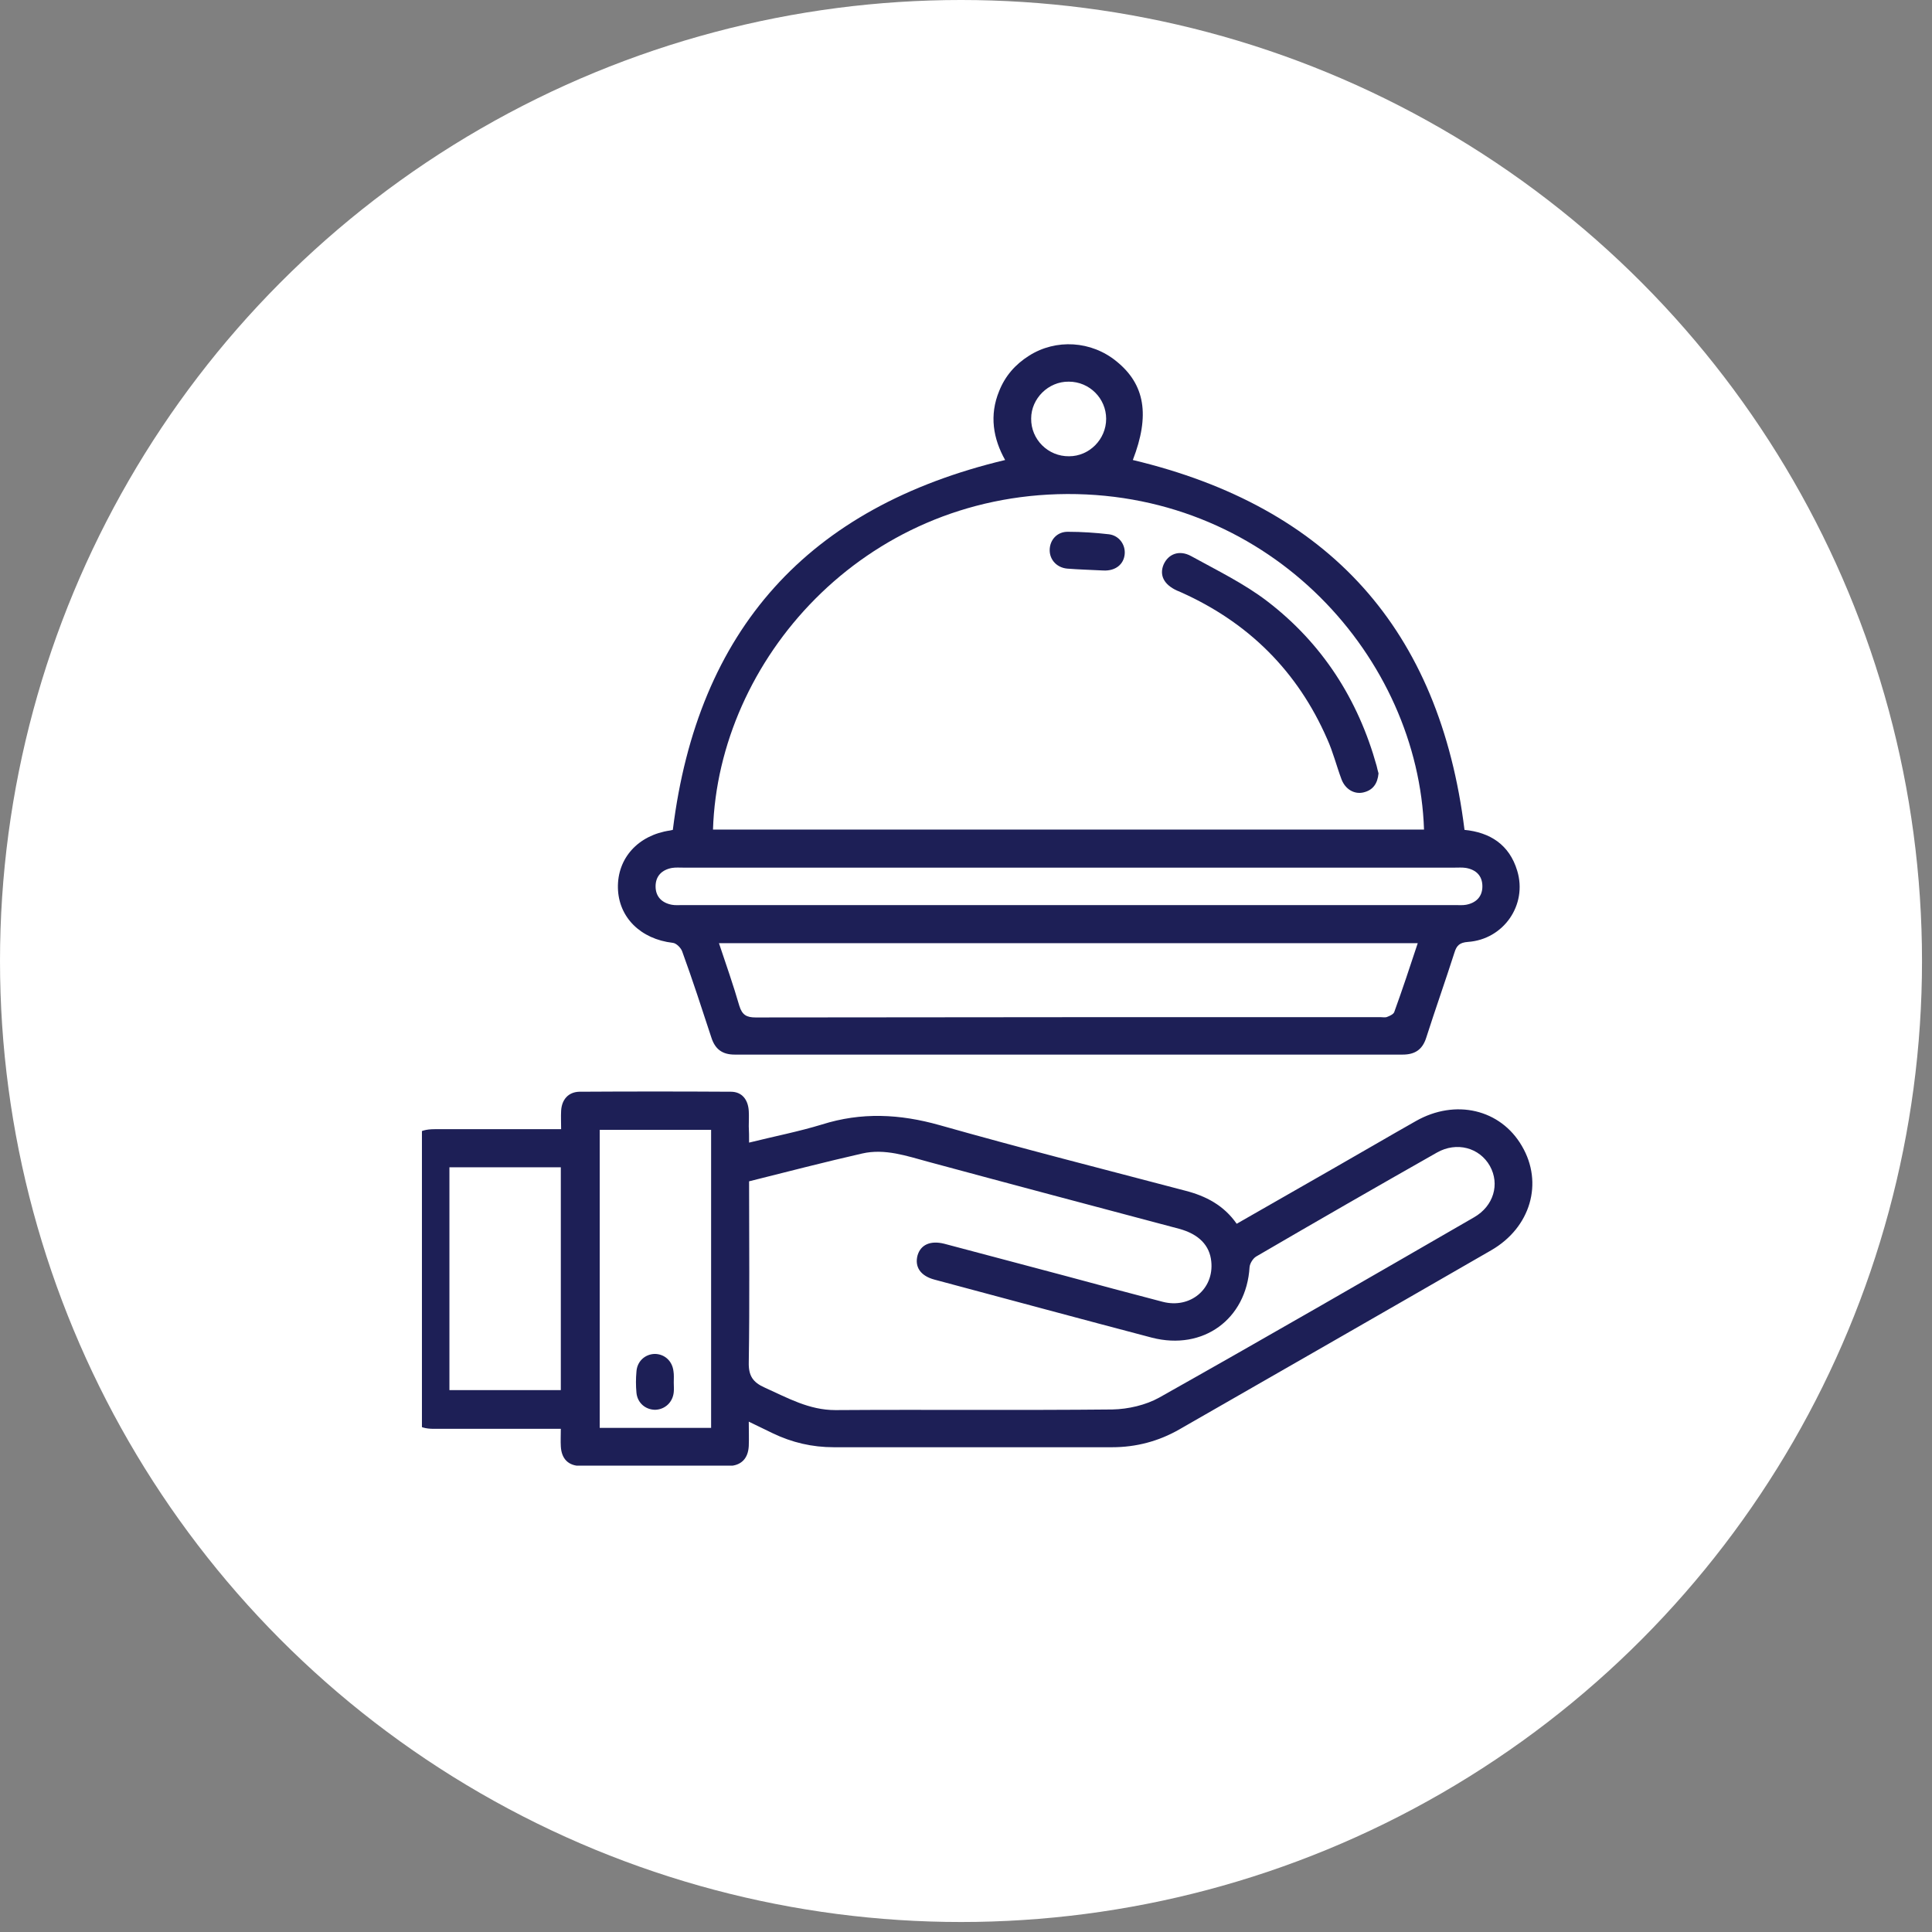 <svg width="174" height="174" viewBox="0 0 174 174" fill="none" xmlns="http://www.w3.org/2000/svg">
<rect x="0" y="0" width="174" height="174" fill="#808080" stroke="none"/>
<circle cx="86.55" cy="86.55" r="86.55" fill="white"/>
<g clip-path="url(#clip0_72_184)">
<path d="M60.597 74.74C62.829 56.721 72.749 45.673 90.524 41.429C89.45 39.517 89.083 37.409 89.987 35.217C90.524 33.867 91.428 32.827 92.671 32.04C95.102 30.494 98.295 30.691 100.556 32.546C103.128 34.626 103.58 37.409 102.025 41.429C119.716 45.645 129.663 56.693 131.896 74.74C134.185 74.964 135.937 76.061 136.644 78.422C137.576 81.486 135.428 84.606 132.207 84.831C131.472 84.887 131.189 85.14 130.992 85.787C130.172 88.345 129.268 90.903 128.448 93.461C128.109 94.529 127.431 94.979 126.329 94.979C106.264 94.979 86.2 94.979 66.164 94.979C65.062 94.979 64.412 94.501 64.073 93.461C63.225 90.875 62.377 88.26 61.445 85.703C61.332 85.365 60.908 84.944 60.597 84.915C57.686 84.578 55.708 82.61 55.651 79.968C55.595 77.297 57.46 75.217 60.343 74.796C60.456 74.768 60.569 74.74 60.597 74.74ZM64.214 74.711C85.55 74.711 106.914 74.711 128.25 74.711C127.742 59.335 114.601 44.437 96.119 44.493C77.694 44.577 64.695 59.476 64.214 74.711ZM127.685 84.944C106.632 84.944 85.748 84.944 64.751 84.944C65.401 86.883 66.051 88.738 66.588 90.594C66.842 91.409 67.238 91.634 68.057 91.634C86.822 91.606 105.558 91.606 124.322 91.606C124.52 91.606 124.775 91.662 124.944 91.578C125.17 91.493 125.481 91.353 125.566 91.156C126.301 89.132 126.979 87.08 127.685 84.944ZM96.345 78.141C84.759 78.141 73.144 78.141 61.558 78.141C61.218 78.141 60.851 78.113 60.512 78.169C59.608 78.338 59.043 78.9 59.043 79.827C59.043 80.755 59.608 81.317 60.512 81.486C60.823 81.542 61.134 81.514 61.473 81.514C84.674 81.514 107.875 81.514 131.076 81.514C131.387 81.514 131.726 81.542 132.037 81.486C132.942 81.317 133.507 80.755 133.507 79.827C133.507 78.9 132.97 78.338 132.037 78.169C131.698 78.113 131.331 78.141 130.992 78.141C119.405 78.141 107.875 78.141 96.345 78.141ZM99.623 37.718C99.623 35.891 98.126 34.373 96.26 34.373C94.424 34.345 92.869 35.891 92.869 37.69C92.841 39.574 94.395 41.12 96.289 41.092C98.097 41.092 99.623 39.574 99.623 37.718Z" fill="#1D1F56"/>
<path d="M67.464 102.906C69.725 102.344 71.901 101.922 74.02 101.276C77.581 100.151 81.028 100.32 84.618 101.332C91.965 103.412 99.369 105.295 106.745 107.235C108.61 107.713 110.221 108.556 111.379 110.215C114.318 108.528 117.173 106.898 120.027 105.267C122.542 103.834 125.029 102.372 127.516 100.966C131.076 98.942 135.146 99.898 137.067 103.215C139.017 106.532 137.859 110.552 134.298 112.604C124.944 118.001 115.562 123.37 106.208 128.739C104.343 129.807 102.308 130.341 100.16 130.341C91.795 130.341 83.459 130.341 75.094 130.341C73.144 130.341 71.335 129.92 69.583 129.077C68.933 128.767 68.255 128.43 67.436 128.036C67.436 128.852 67.464 129.554 67.436 130.229C67.379 131.353 66.757 132 65.655 132.028C61.218 132.056 56.782 132.056 52.317 132.028C51.186 132.028 50.565 131.382 50.508 130.257C50.48 129.779 50.508 129.273 50.508 128.683C50.056 128.683 49.688 128.683 49.321 128.683C45.902 128.683 42.482 128.683 39.063 128.683C37.593 128.683 36.972 128.093 36.972 126.659C37 118.985 37 111.395 37 103.777C37 102.287 37.593 101.697 39.148 101.697C42.567 101.697 45.986 101.697 49.406 101.697C49.745 101.697 50.084 101.697 50.536 101.697C50.536 101.079 50.508 100.573 50.536 100.039C50.593 99.027 51.186 98.352 52.175 98.324C56.725 98.296 61.275 98.296 65.825 98.324C66.814 98.324 67.379 99.027 67.436 100.067C67.464 100.517 67.436 100.966 67.436 101.444C67.464 101.922 67.464 102.344 67.464 102.906ZM67.464 106.392C67.464 111.901 67.52 117.298 67.436 122.695C67.407 123.904 67.803 124.495 68.877 124.972C70.94 125.9 72.861 126.996 75.235 126.996C83.544 126.94 91.88 127.024 100.189 126.94C101.602 126.912 103.184 126.547 104.399 125.872C113.894 120.531 123.333 115.078 132.772 109.624C134.524 108.612 135.089 106.645 134.185 105.014C133.252 103.356 131.189 102.793 129.409 103.805C123.955 106.898 118.529 110.018 113.131 113.166C112.849 113.335 112.566 113.785 112.538 114.122C112.255 118.816 108.356 121.655 103.749 120.475C97.221 118.76 90.693 116.989 84.165 115.246C82.894 114.909 82.357 114.094 82.639 113.054C82.922 112.098 83.798 111.704 85.041 112.014C88.687 112.969 92.304 113.953 95.95 114.909C98.86 115.696 101.799 116.483 104.71 117.242C107.197 117.889 109.345 116.09 109.09 113.616C108.949 112.154 107.96 111.142 106.18 110.664C98.662 108.668 91.145 106.673 83.657 104.649C81.678 104.115 79.7 103.412 77.637 103.89C74.303 104.649 70.94 105.52 67.464 106.392ZM54.012 101.753C54.012 110.749 54.012 119.66 54.012 128.599C57.375 128.599 60.681 128.599 64.044 128.599C64.044 119.631 64.044 110.721 64.044 101.753C60.653 101.753 57.375 101.753 54.012 101.753ZM40.476 105.127C40.476 111.873 40.476 118.563 40.476 125.197C43.867 125.197 47.202 125.197 50.508 125.197C50.508 118.479 50.508 111.817 50.508 105.127C47.117 105.127 43.839 105.127 40.476 105.127Z" fill="#1D1F56"/>
<path d="M124.153 69.651C124.068 70.579 123.644 71.169 122.796 71.366C121.977 71.563 121.157 71.085 120.818 70.186C120.366 68.977 120.055 67.712 119.518 66.531C116.862 60.459 112.453 56.074 106.377 53.348C106.236 53.291 106.123 53.235 105.982 53.179C104.823 52.645 104.399 51.801 104.795 50.846C105.219 49.89 106.208 49.496 107.282 50.087C109.627 51.38 112.058 52.56 114.149 54.163C119.094 57.958 122.316 62.989 123.983 68.977C124.04 69.23 124.096 69.455 124.153 69.651Z" fill="#1D1F56"/>
<path d="M99.369 51.38C98.295 51.324 97.193 51.296 96.119 51.211C95.187 51.127 94.537 50.424 94.537 49.553C94.537 48.625 95.215 47.866 96.204 47.894C97.419 47.894 98.662 47.979 99.878 48.119C100.782 48.232 101.375 49.047 101.291 49.918C101.206 50.818 100.471 51.436 99.369 51.38Z" fill="#1D1F56"/>
<path d="M60.681 124.523C60.681 124.804 60.71 125.085 60.681 125.366C60.597 126.294 59.89 126.94 59.014 126.968C58.138 126.968 57.403 126.35 57.319 125.422C57.262 124.804 57.262 124.157 57.319 123.539C57.375 122.611 58.081 121.965 58.958 121.937C59.834 121.937 60.54 122.555 60.653 123.483C60.71 123.82 60.681 124.157 60.681 124.523Z" fill="#1D1F56"/>
</g>
<defs>
<clipPath id="clip0_72_184">
<rect width="101" height="101" fill="white" transform="translate(38 31)"/>
</clipPath>
</defs>
</svg>
